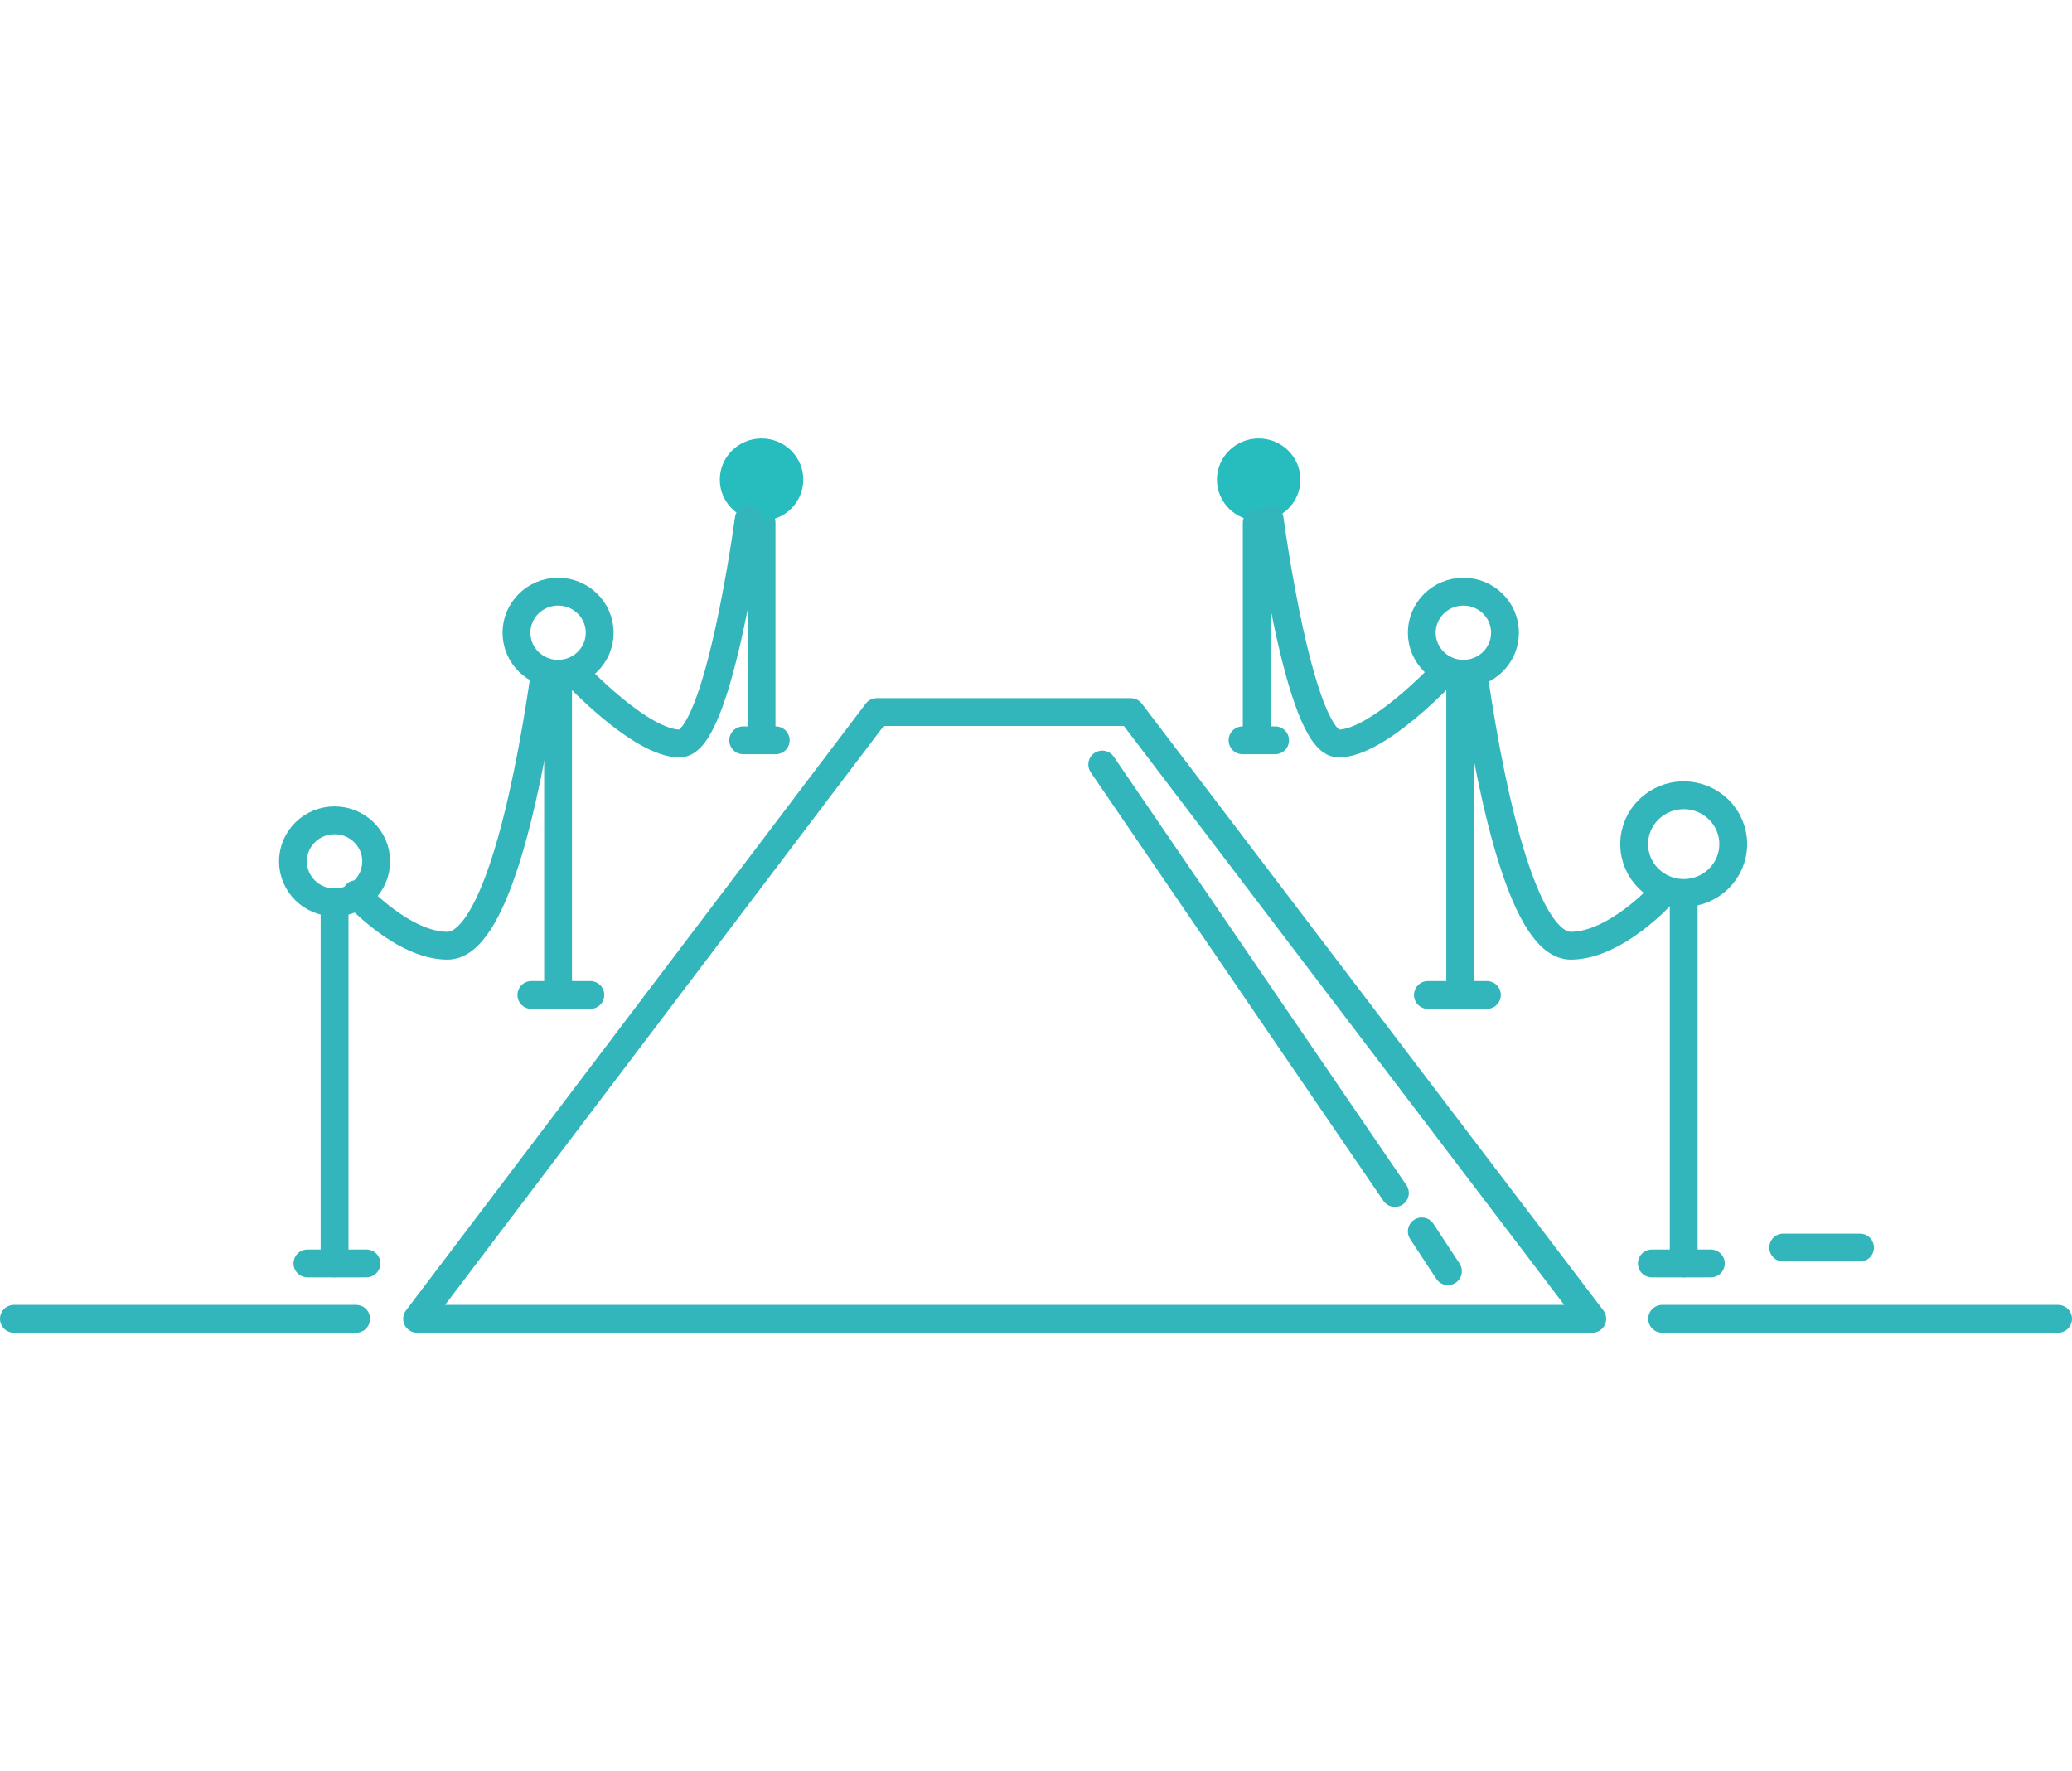 <svg id="Group_1592" data-name="Group 1592" xmlns="http://www.w3.org/2000/svg" width="125.31" height="107.126" viewBox="0 0 148.88 64.26">
  <path id="Path_5764" data-name="Path 5764" d="M63,19.66,29.97,63.26h84.44L81.25,19.66Z" fill="none" stroke="#33b6bb" stroke-linecap="round" stroke-linejoin="round" stroke-miterlimit="10" stroke-width="2"/>
  <line id="Line_88" data-name="Line 88" y1="25.95" transform="translate(24.04 33.33)" fill="none" stroke="#33b6bb" stroke-linecap="round" stroke-linejoin="round" stroke-miterlimit="10" stroke-width="2"/>
  <line id="Line_89" data-name="Line 89" y1="22.49" transform="translate(40.1 17.48)" fill="none" stroke="#33b6bb" stroke-linecap="round" stroke-linejoin="round" stroke-miterlimit="10" stroke-width="2"/>
  <line id="Line_90" data-name="Line 90" y1="15.58" transform="translate(54.72 6.06)" fill="none" stroke="#33b6bb" stroke-linecap="round" stroke-linejoin="round" stroke-miterlimit="10" stroke-width="2"/>
  <line id="Line_91" data-name="Line 91" x2="4.24" transform="translate(22.09 59.28)" fill="none" stroke="#33b6bb" stroke-linecap="round" stroke-linejoin="round" stroke-miterlimit="10" stroke-width="2"/>
  <line id="Line_92" data-name="Line 92" x2="4.24" transform="translate(38.18 39.99)" fill="none" stroke="#33b6bb" stroke-linecap="round" stroke-linejoin="round" stroke-miterlimit="10" stroke-width="2"/>
  <line id="Line_93" data-name="Line 93" x1="2.34" transform="translate(53.4 21.69)" fill="none" stroke="#33b6bb" stroke-linecap="round" stroke-linejoin="round" stroke-miterlimit="10" stroke-width="2"/>
  <ellipse id="Ellipse_173" data-name="Ellipse 173" cx="2.99" cy="2.95" rx="2.99" ry="2.95" transform="translate(37.11 11.01)" fill="none" stroke="#33b6bb" stroke-linecap="round" stroke-linejoin="round" stroke-miterlimit="10" stroke-width="2"/>
  <ellipse id="Ellipse_174" data-name="Ellipse 174" cx="2.99" cy="2.95" rx="2.99" ry="2.95" transform="translate(21.05 27.44)" fill="none" stroke="#33b6bb" stroke-linecap="round" stroke-linejoin="round" stroke-miterlimit="10" stroke-width="2"/>
  <ellipse id="Ellipse_175" data-name="Ellipse 175" cx="2.99" cy="2.95" rx="2.99" ry="2.95" transform="translate(102.16 11.01)" fill="none" stroke="#33b6bb" stroke-linecap="round" stroke-linejoin="round" stroke-miterlimit="10" stroke-width="2"/>
  <ellipse id="Ellipse_176" data-name="Ellipse 176" cx="3.56" cy="3.51" rx="3.56" ry="3.51" transform="translate(117.42 25.64)" fill="none" stroke="#33b6bb" stroke-linecap="round" stroke-linejoin="round" stroke-miterlimit="10" stroke-width="2"/>
  <ellipse id="Ellipse_177" data-name="Ellipse 177" cx="3" cy="2.96" rx="3" ry="2.96" transform="translate(51.72 0)" fill="#27bdbe"/>
  <ellipse id="Ellipse_178" data-name="Ellipse 178" cx="3" cy="2.96" rx="3" ry="2.96" transform="translate(87.44 0)" fill="#27bdbe"/>
  <path id="Path_5765" data-name="Path 5765" d="M25.59,32.75s3.35,3.7,6.56,3.7,5.56-9.72,6.96-19.31" fill="none" stroke="#33b6bb" stroke-linecap="round" stroke-linejoin="round" stroke-miterlimit="10" stroke-width="2"/>
  <path id="Path_5766" data-name="Path 5766" d="M41.34,16.9s4.69,5.02,7.5,5.02S53.8,5.8,53.8,5.8" fill="none" stroke="#33b6bb" stroke-linecap="round" stroke-linejoin="round" stroke-miterlimit="10" stroke-width="2"/>
  <line id="Line_94" data-name="Line 94" y1="25.95" transform="translate(120.98 33.33)" fill="none" stroke="#33b6bb" stroke-linecap="round" stroke-linejoin="round" stroke-miterlimit="10" stroke-width="2"/>
  <line id="Line_95" data-name="Line 95" y1="22.49" transform="translate(104.92 17.48)" fill="none" stroke="#33b6bb" stroke-linecap="round" stroke-linejoin="round" stroke-miterlimit="10" stroke-width="2"/>
  <line id="Line_96" data-name="Line 96" y1="15.58" transform="translate(90.3 6.06)" fill="none" stroke="#33b6bb" stroke-linecap="round" stroke-linejoin="round" stroke-miterlimit="10" stroke-width="2"/>
  <line id="Line_97" data-name="Line 97" x1="4.24" transform="translate(118.69 59.28)" fill="none" stroke="#33b6bb" stroke-linecap="round" stroke-linejoin="round" stroke-miterlimit="10" stroke-width="2"/>
  <line id="Line_98" data-name="Line 98" x1="4.24" transform="translate(102.6 39.99)" fill="none" stroke="#33b6bb" stroke-linecap="round" stroke-linejoin="round" stroke-miterlimit="10" stroke-width="2"/>
  <line id="Line_99" data-name="Line 99" x2="2.34" transform="translate(89.28 21.69)" fill="none" stroke="#33b6bb" stroke-linecap="round" stroke-linejoin="round" stroke-miterlimit="10" stroke-width="2"/>
  <path id="Path_5767" data-name="Path 5767" d="M119.43,32.75s-3.35,3.7-6.56,3.7-5.56-9.72-6.96-19.31" fill="none" stroke="#33b6bb" stroke-linecap="round" stroke-linejoin="round" stroke-miterlimit="10" stroke-width="2"/>
  <path id="Path_5768" data-name="Path 5768" d="M103.68,16.9s-4.69,5.02-7.5,5.02S91.23,5.8,91.23,5.8" fill="none" stroke="#33b6bb" stroke-linecap="round" stroke-linejoin="round" stroke-miterlimit="10" stroke-width="2"/>
  <line id="Line_100" data-name="Line 100" x2="21.03" y2="30.79" transform="translate(79.2 23.43)" fill="none" stroke="#33b6bb" stroke-linecap="round" stroke-linejoin="round" stroke-miterlimit="10" stroke-width="2"/>
  <line id="Line_101" data-name="Line 101" x2="1.88" y2="2.86" transform="translate(102.16 56.98)" fill="none" stroke="#33b6bb" stroke-linecap="round" stroke-linejoin="round" stroke-miterlimit="10" stroke-width="2"/>
  <line id="Line_102" data-name="Line 102" x1="24.59" transform="translate(1 63.26)" fill="none" stroke="#33b6bb" stroke-linecap="round" stroke-linejoin="round" stroke-miterlimit="10" stroke-width="2"/>
  <line id="Line_103" data-name="Line 103" x2="28.45" transform="translate(119.43 63.26)" fill="none" stroke="#33b6bb" stroke-linecap="round" stroke-linejoin="round" stroke-miterlimit="10" stroke-width="2"/>
  <line id="Line_104" data-name="Line 104" x2="5.52" transform="translate(128.13 58.14)" fill="none" stroke="#33b6bb" stroke-linecap="round" stroke-linejoin="round" stroke-miterlimit="10" stroke-width="2"/>
</svg>
